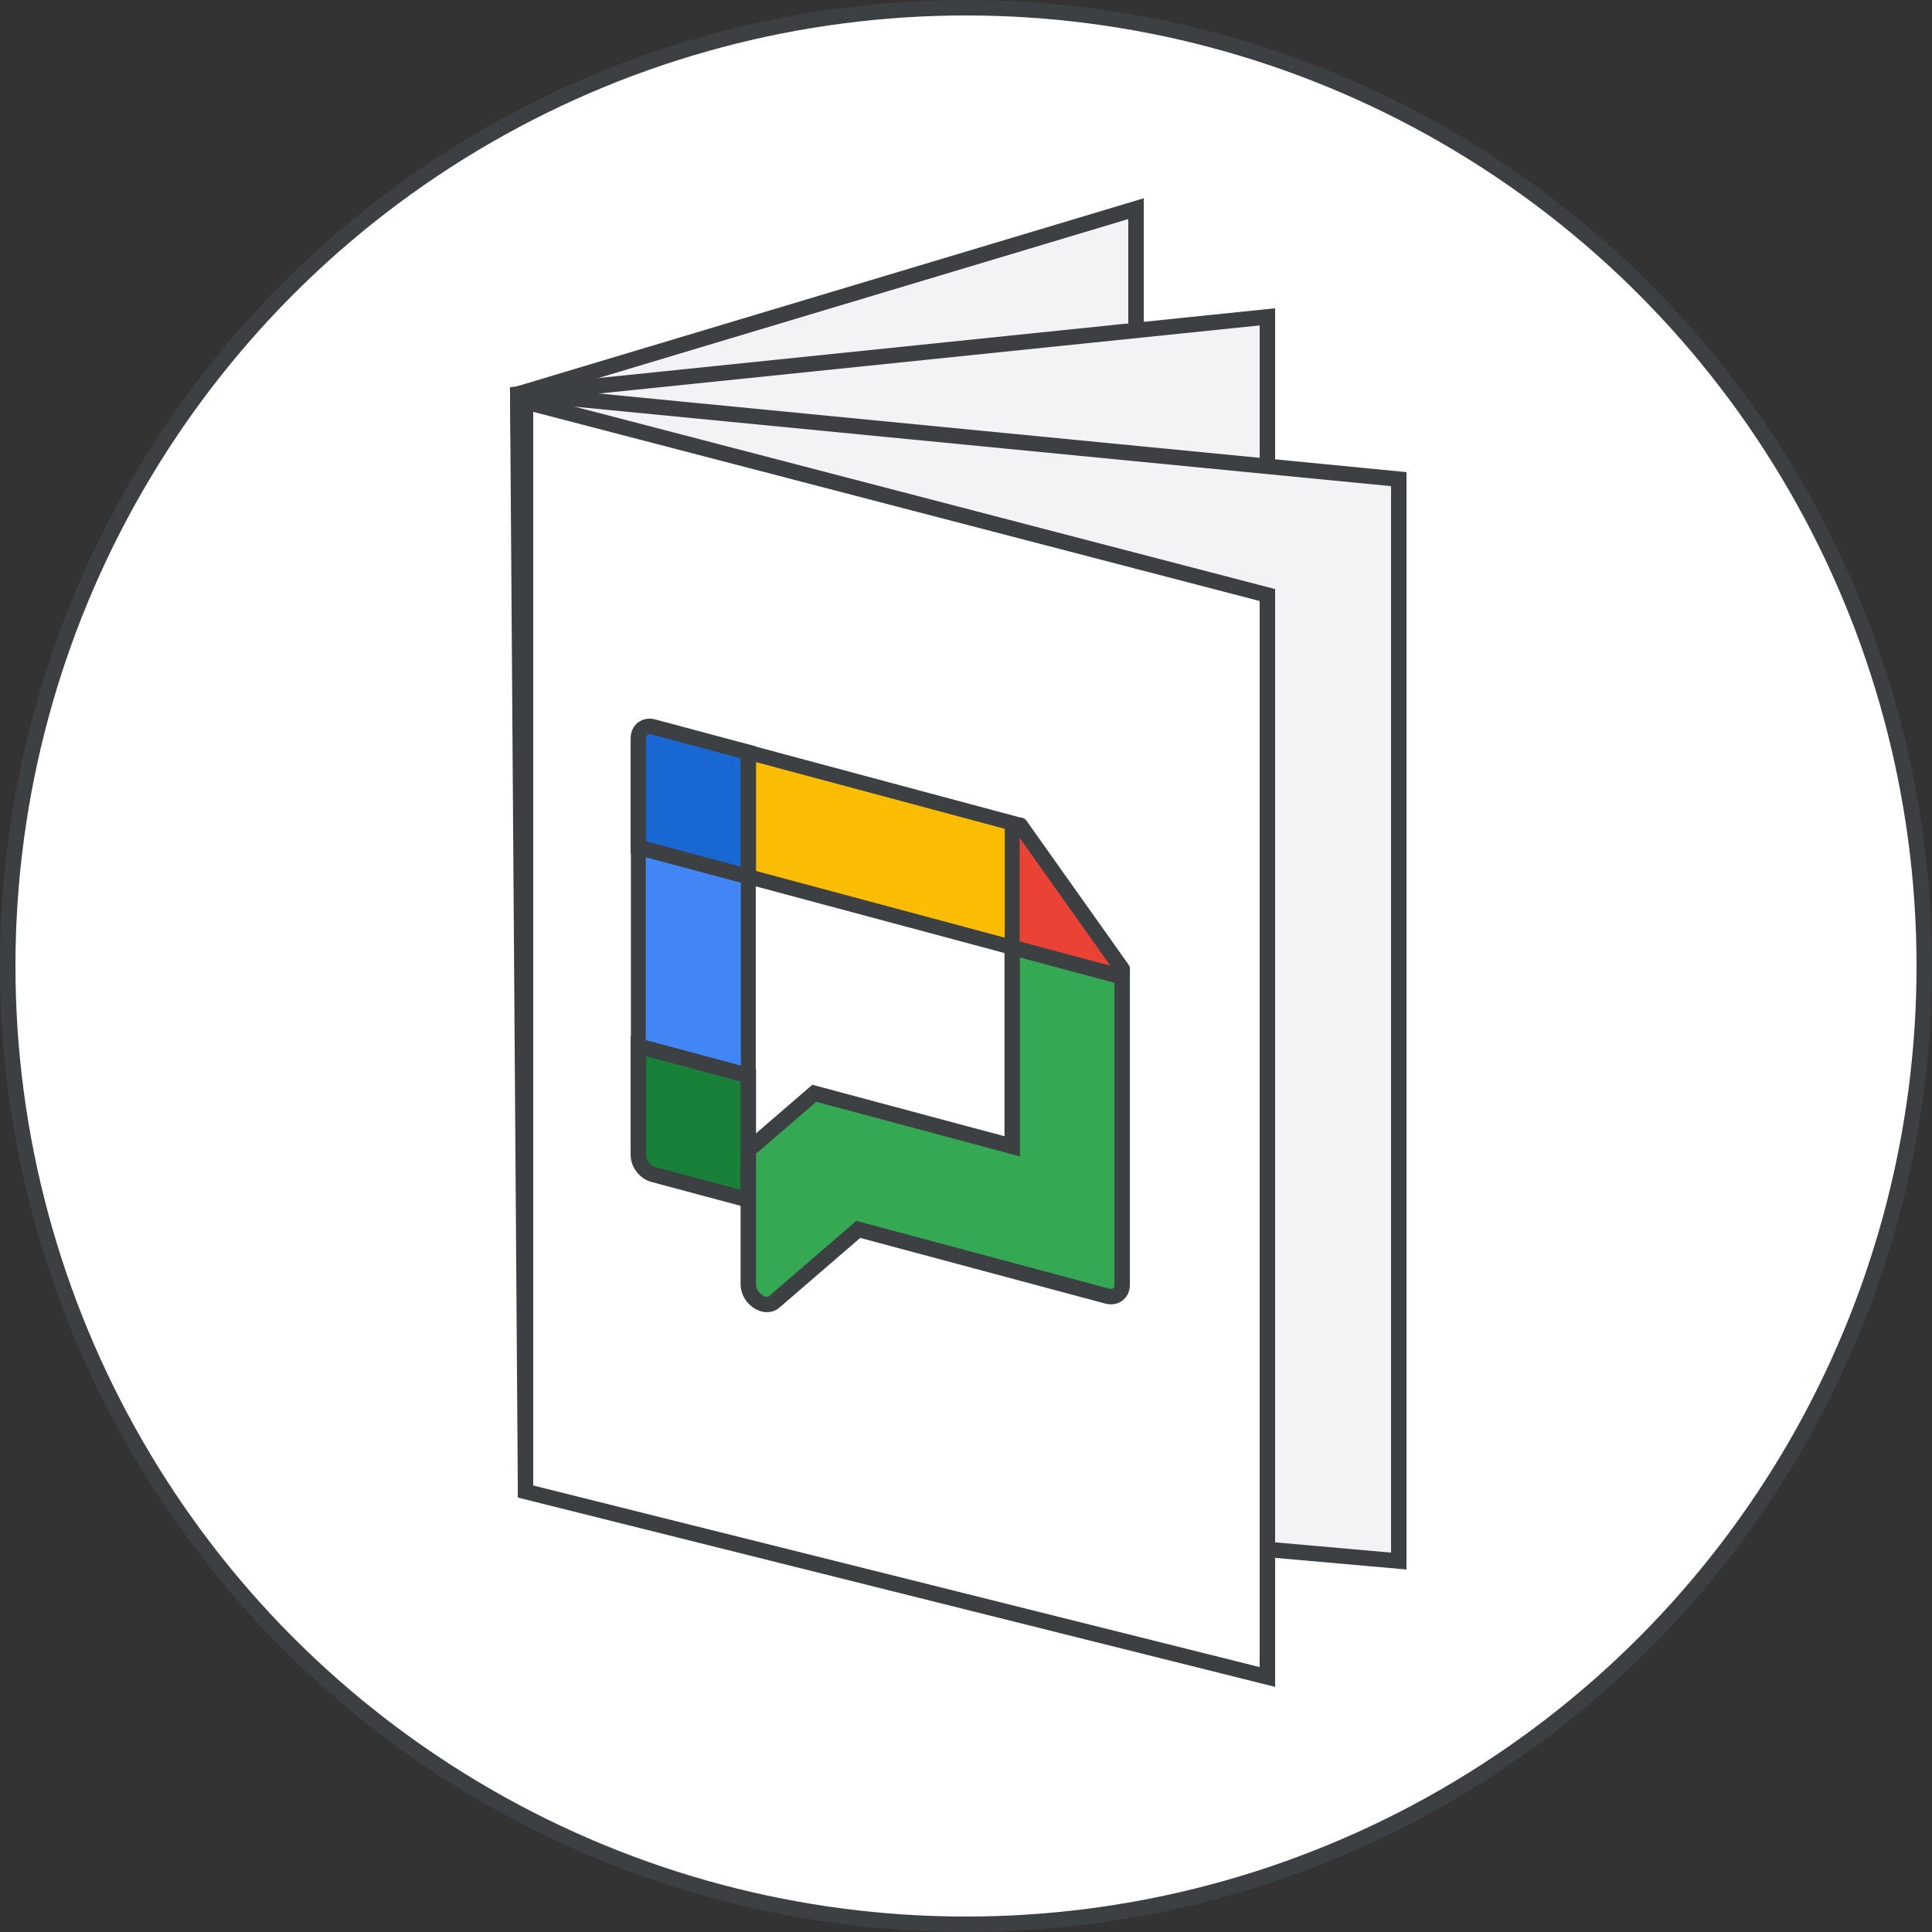 <svg width="125" height="125" viewBox="0 0 125 125" fill="none" xmlns="http://www.w3.org/2000/svg">
<rect x="0" y="0" width="125" height="125" fill="#333333" stroke="none"/>
<g id="integrate-chat-with-a-third-party-archiving-solution-circle-graphic" clip-path="url(#clip0_1328_738)">
<circle id="background" cx="62.5" cy="62.5" r="62" fill="white" stroke="#3C4043"/>
<g id="archive">
<path id="Vector 45" d="M73.5 13.5L33.5 25.5L34.5 96L73.5 99V13.5Z" fill="#F1F3F4" stroke="#3C4043"/>
<path id="Vector 44" d="M82 20.5L33.5 25.5L34 96L82 100V20.5Z" fill="#F1F3F4" stroke="#3C4043"/>
<path id="Vector 43" d="M90.5 31L34 25.5V96L90.5 101V31Z" fill="#F1F3F4" stroke="#3C4043"/>
<path id="Vector 42" d="M82 38.5L34 26V96.5L82 108.5V38.5Z" fill="white" stroke="#3C4043"/>
</g>
<g id="Chat icon - illustrated">
<g id="Group 84">
<rect id="Rectangle 13" width="22.022" height="20.35" transform="matrix(0.966 0.259 0 1 46.316 54.591)" fill="white"/>
<path id="Polygon 1" d="M65.49 53.253L72.604 63.203L65.49 61.296V53.253Z" fill="#EA4335"/>
<rect id="Rectangle 8" width="7.365" height="12.87" transform="matrix(0.966 0.259 0 1 41.301 54.815)" fill="#4285F4" stroke="#3C4043"/>
<rect id="Rectangle 10" width="8.043" height="17.676" transform="matrix(-3.86614e-08 1 -0.966 -0.259 65.49 53.253)" fill="#FBBC04" stroke="#3C4043"/>
<path id="Rectangle 11" d="M48.416 48.678L48.416 56.721L41.302 54.815L41.302 47.772C41.302 47.219 41.734 46.888 42.268 47.03L48.416 48.678Z" fill="#1967D2" stroke="#3C4043"/>
<path id="Rectangle 12" d="M48.416 77.634L48.416 69.591L41.302 67.684L41.302 74.728C41.302 75.28 41.734 75.844 42.268 75.987L48.416 77.634Z" fill="#188038" stroke="#3C4043"/>
<path id="Rectangle 9" d="M65.49 61.297L72.604 63.203V83.116C72.604 83.668 72.172 84 71.638 83.857L55.53 79.541L50.094 84.23C49.499 84.744 48.416 84.017 48.416 83.105V74.417L52.684 70.735L65.49 74.166V70.144V61.297Z" fill="#34A853" stroke="#3C4043"/>
<path id="Vector 16" d="M66.006 53.391L72.611 62.703" stroke="#3C4043" stroke-linecap="round"/>
</g>
</g>
</g>
<defs>
<clipPath id="clip0_1328_738">
<rect width="125" height="125" fill="white"/>
</clipPath>
</defs>
</svg>